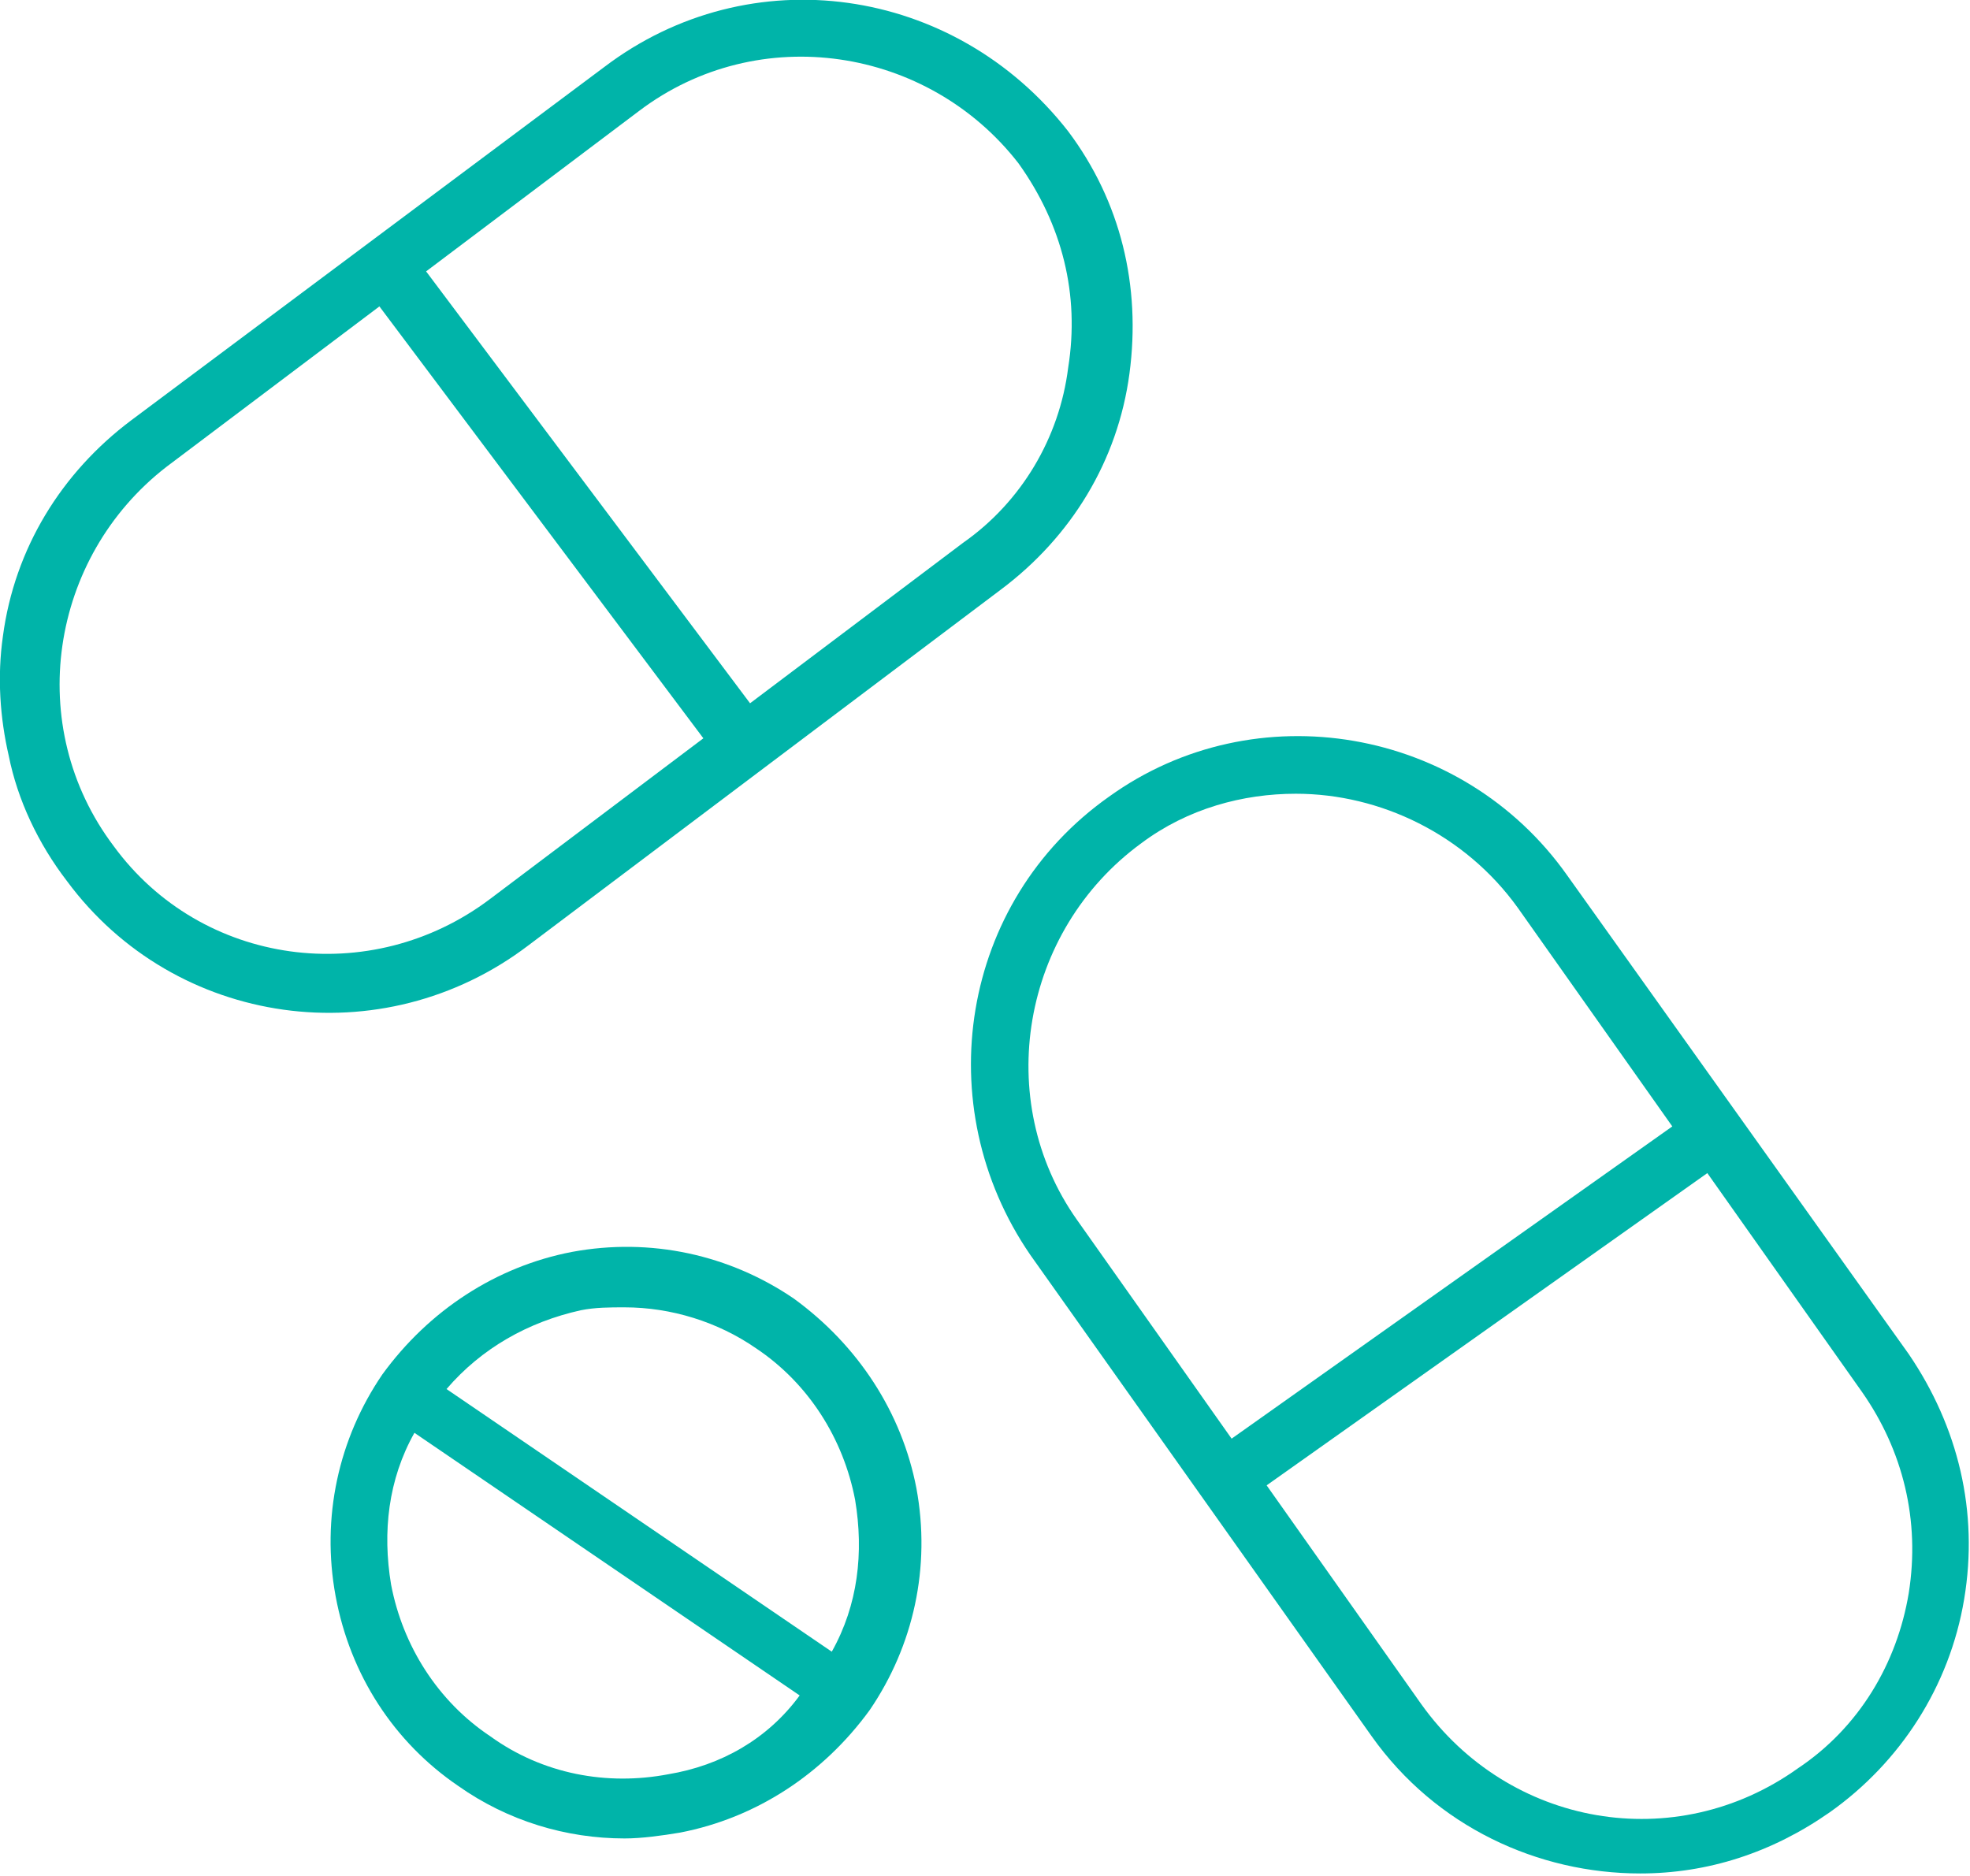 <?xml version="1.0" encoding="utf-8"?>
<!-- Generator: Adobe Illustrator 23.0.3, SVG Export Plug-In . SVG Version: 6.00 Build 0)  -->
<svg version="1.1" id="Layer_1" xmlns="http://www.w3.org/2000/svg" xmlns:xlink="http://www.w3.org/1999/xlink" x="0px" y="0px"
	 viewBox="0 0 67.5 64.3" style="enable-background:new 0 0 67.5 64.3;" xml:space="preserve">
<style type="text/css">
	.st0{fill:#00B4A9;}
</style>
<path class="st0" d="M20.7,2.3L4.5,14.4c-2.4,1.8-4,4.4-4.4,7.4c-0.2,1.4-0.1,2.8,0.2,4.1c0.3,1.5,1,3,2,4.3c3.7,5,10.8,6,15.8,2.2
	l16.2-12.2c2.4-1.8,4-4.4,4.4-7.4c0.4-3-0.3-5.9-2.1-8.3C32.7-0.5,25.7-1.5,20.7,2.3z M3.9,29c-3.1-4.1-2.2-9.9,1.8-13l7.3-5.5
	l11.1,14.8l-7.3,5.5C12.7,33.9,6.9,33.1,3.9,29z M36.6,12.6C36.3,15,35,17.2,33,18.6l-7.3,5.5L14.6,9.3l7.3-5.5
	c4.1-3.1,9.9-2.2,13,1.8C36.4,7.7,37,10.1,36.6,12.6z"/>
<path class="st0" d="M53.7,30C50.1,24.9,43,23.7,38,27.3c-5.1,3.6-6.2,10.6-2.7,15.7l11.7,16.5c2.2,3.1,5.7,4.7,9.2,4.7
	c2.3,0,4.5-0.7,6.5-2.1c2.4-1.7,4.1-4.3,4.6-7.3c0.5-3-0.2-5.9-1.9-8.4L53.7,30z M39.1,28.9c1.6-1.2,3.5-1.7,5.3-1.7
	c2.9,0,5.8,1.4,7.6,3.9l5.3,7.5L42.2,49.3l-5.3-7.5C34,37.7,35,31.9,39.1,28.9z M65.4,54.6c-0.4,2.4-1.7,4.6-3.8,6
	c-4.2,3-9.9,2-12.9-2.2l-5.3-7.5l15.1-10.7l5.3,7.5C65.2,49.7,65.8,52.1,65.4,54.6z"/>
<path class="st0" d="M15.7,61.2c1.7,1.2,3.7,1.8,5.7,1.8c0.6,0,1.3-0.1,1.9-0.2c2.6-0.5,4.9-2,6.5-4.2c1.5-2.2,2.1-4.9,1.6-7.6
	c-0.5-2.6-2-4.9-4.2-6.5c-2.2-1.5-4.9-2.1-7.6-1.6c-2.6,0.5-4.9,2-6.5,4.2c-1.5,2.2-2.1,4.9-1.6,7.6C12,57.4,13.5,59.7,15.7,61.2z
	 M22.9,60.8c-2.1,0.4-4.3,0-6.1-1.3c-1.8-1.2-3-3.1-3.4-5.2c-0.3-1.8-0.1-3.6,0.8-5.2l13.2,9C26.3,59.6,24.7,60.5,22.9,60.8z
	 M19.9,44.9c0.5-0.1,1-0.1,1.5-0.1c1.6,0,3.2,0.5,4.5,1.4c1.8,1.2,3,3.1,3.4,5.2c0.3,1.8,0.1,3.6-0.8,5.2l-13.2-9
	C16.5,46.2,18.1,45.3,19.9,44.9z"/>
</svg>

